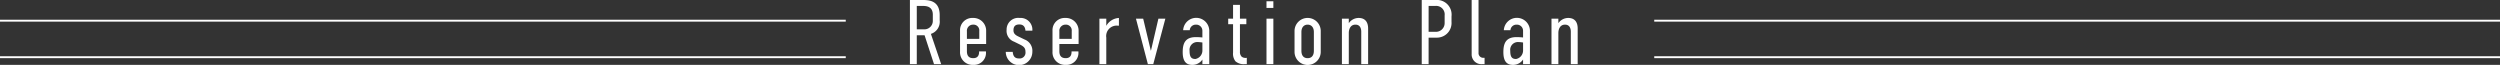 <svg xmlns="http://www.w3.org/2000/svg" viewBox="0 0 327.326 8.491"><rect x="0" y="0" width="327.326" height="8.491" fill="#333333" stroke="none"/><defs><style>.cls-1{fill:#fff;}.cls-2{fill:none;stroke:#fff;stroke-miterlimit:10;stroke-width:0.25px;}</style></defs><g id="レイヤー_2" data-name="レイヤー 2"><g id="レイヤー_1-2" data-name="レイヤー 1"><path class="cls-1" d="M120.815,0c.911,0,2.219.132,2.219,1.991v.659a1.67,1.67,0,0,1-1.151,1.787l1.343,3.958h-.936l-1.235-3.778H120.035V8.396h-.899V0Zm-.78,3.838h.888A1.104,1.104,0,0,0,122.134,2.71V1.919c0-1.044-.803-1.14-1.259-1.14h-.84Z"/><path class="cls-1" d="M128.194,6.729h.899v.084a1.563,1.563,0,0,1-1.655,1.679A1.638,1.638,0,0,1,125.699,6.765V4.006a1.593,1.593,0,0,1,1.68-1.655,1.667,1.667,0,0,1,1.738,1.703V5.757h-2.519V6.704c0,.636.288.911.84.911.527,0,.756-.323.756-.815Zm.023-1.644V4.065a.758.758,0,0,0-.803-.839.804.804,0,0,0-.816.887V5.085Z"/><path class="cls-1" d="M134.266,4.018c-.06-.672-.432-.815-.804-.815-.443,0-.768.168-.768.768,0,.468.324.659.708.84l.743.359a1.578,1.578,0,0,1,1.02,1.619,1.739,1.739,0,0,1-3.478,0h.911c.048.636.336.863.804.863a.767.767,0,0,0,.863-.863c0-.443-.144-.672-.756-.972L132.779,5.457a1.5,1.5,0,0,1-.983-1.571,1.52,1.52,0,0,1,1.715-1.535,1.539,1.539,0,0,1,1.655,1.667Z"/><path class="cls-1" d="M140.299,6.729h.899v.084a1.563,1.563,0,0,1-1.655,1.679,1.638,1.638,0,0,1-1.739-1.727V4.006a1.593,1.593,0,0,1,1.68-1.655,1.667,1.667,0,0,1,1.738,1.703V5.757h-2.519V6.704c0,.636.288.911.84.911.527,0,.756-.323.756-.815ZM140.322,5.085V4.065a.758.758,0,0,0-.803-.839.804.804,0,0,0-.816.887V5.085Z"/><path class="cls-1" d="M144.847,2.446v.936a2.024,2.024,0,0,1,1.654-1.031V3.358h-.168a1.369,1.369,0,0,0-1.486,1.57v3.467H143.947V2.446Z"/><path class="cls-1" d="M150.998,8.396h-.707l-1.56-5.949h.947l.996,4.174h.023l.972-4.174h.911Z"/><path class="cls-1" d="M157.43,7.808h-.012a1.543,1.543,0,0,1-1.343.684c-.948,0-1.224-.72-1.224-1.667,0-1.26.407-1.967,1.739-1.967a8.009,8.009,0,0,1,.839.048v-.876a.799.799,0,0,0-.839-.803.784.784,0,0,0-.815.731h-.864a1.711,1.711,0,0,1,3.418.18V8.396h-.899Zm0-2.243a5.049,5.049,0,0,0-.611-.06,1.016,1.016,0,0,0-1.067,1.151c0,.84.252,1.067.768,1.067a1.128,1.128,0,0,0,.911-1.115Z"/><path class="cls-1" d="M162.346.636V2.446h.84V3.166h-.84V6.776a.851.851,0,0,0,.24.659.863.863,0,0,0,.563.145h.096v.815h-.264a1.631,1.631,0,0,1-1.224-.372,1.629,1.629,0,0,1-.312-1.14V3.166h-.636V2.446h.636V.636Z"/><path class="cls-1" d="M166.722.168v.875H165.822V.168ZM165.822,2.446h.9V8.396H165.822Z"/><path class="cls-1" d="M169.494,4.029a1.716,1.716,0,0,1,3.431-.012V6.788a1.715,1.715,0,0,1-3.431,0Zm2.531.168c0-.659-.372-.971-.815-.971-.444,0-.816.312-.816.971V6.645c0,.623.288.971.816.971.503,0,.815-.323.815-.971Z"/><path class="cls-1" d="M175.698,2.446h.9v.588a1.58,1.58,0,0,1,1.283-.684c1.055,0,1.247.804,1.247,1.379v4.666h-.899V4.149c0-.455-.18-.923-.756-.923-.731,0-.875.719-.875,1.091V8.396H175.698Z"/><path class="cls-1" d="M186.149,0h1.823a1.917,1.917,0,0,1,2.075,2.135v.743a1.913,1.913,0,0,1-1.895,2.051h-1.104v3.467h-.899Zm.899,4.161h.852a1.138,1.138,0,0,0,1.247-1.139V2.026A1.116,1.116,0,0,0,187.912.779h-.863Z"/><path class="cls-1" d="M193.585,0V6.908a.612.612,0,0,0,.659.659h.132v.828h-.275a1.269,1.269,0,0,1-1.416-1.319V0Z"/><path class="cls-1" d="M199.416,7.808H199.404a1.543,1.543,0,0,1-1.343.684c-.948,0-1.224-.72-1.224-1.667,0-1.26.407-1.967,1.739-1.967a8.009,8.009,0,0,1,.839.048v-.876a.799.799,0,0,0-.839-.803.784.784,0,0,0-.815.731h-.864a1.711,1.711,0,0,1,3.418.18V8.396h-.899Zm0-2.243a5.049,5.049,0,0,0-.611-.06,1.016,1.016,0,0,0-1.067,1.151c0,.84.252,1.067.768,1.067a1.128,1.128,0,0,0,.911-1.115Z"/><path class="cls-1" d="M203.137,2.446h.9v.588a1.58,1.58,0,0,1,1.283-.684c1.055,0,1.247.804,1.247,1.379v4.666h-.899V4.149c0-.455-.18-.923-.756-.923-.731,0-.875.719-.875,1.091V8.396h-.9Z"/><line class="cls-2" y1="2.708" x2="110.735" y2="2.708"/><line class="cls-2" y1="7.488" x2="110.735" y2="7.488"/><line class="cls-2" x1="216.591" y1="2.708" x2="327.326" y2="2.708"/><line class="cls-2" x1="216.591" y1="7.488" x2="327.326" y2="7.488"/></g></g></svg>